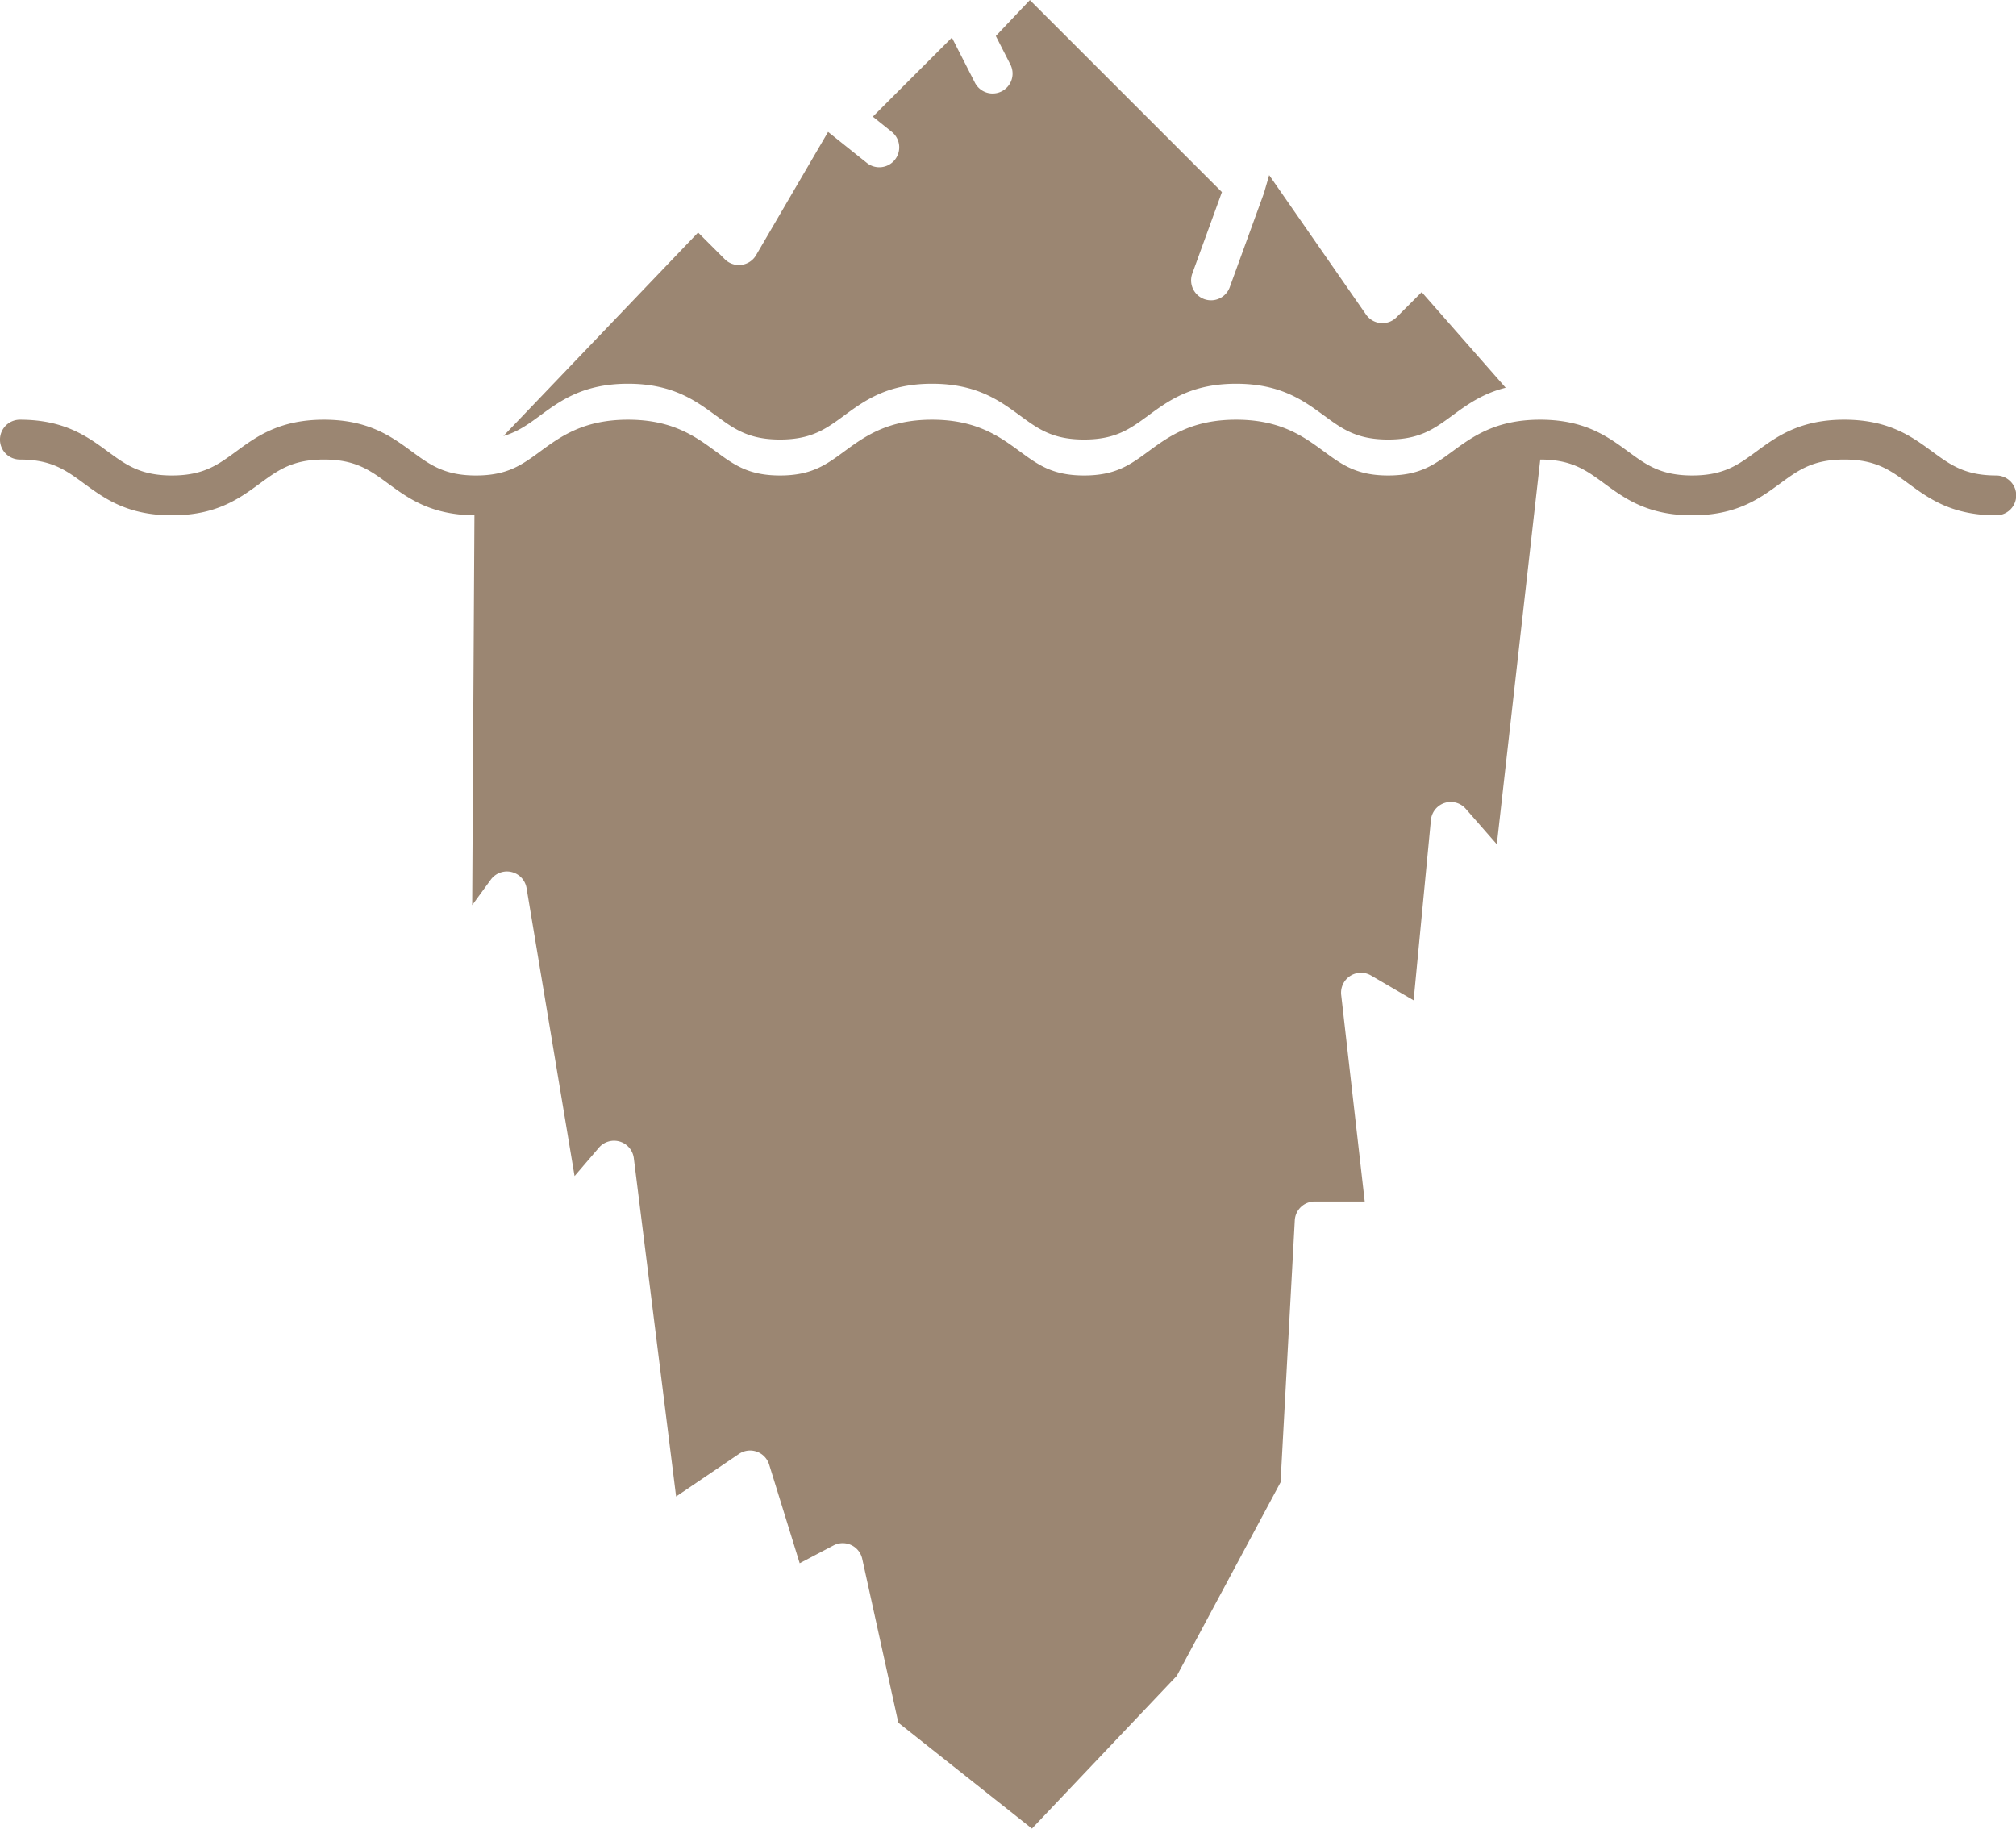<?xml version="1.0" encoding="UTF-8" standalone="no"?><svg xmlns="http://www.w3.org/2000/svg" xmlns:xlink="http://www.w3.org/1999/xlink" data-name="Layer 2" fill="#000000" height="917.8" preserveAspectRatio="xMidYMid meet" version="1" viewBox="494.0 541.5 1011.9 917.8" width="1011.9" zoomAndPan="magnify"><g id="change1_1"><path d="M809.213,734.1c22.353,0,33.891,8.468,44.071,15.938,9.183,6.738,16.437,12.062,32.238,12.062s23.055-5.323,32.237-12.062c10.18-7.471,21.718-15.938,44.07-15.938s33.892,8.468,44.071,15.938c9.184,6.739,16.438,12.063,32.239,12.063s23.056-5.323,32.239-12.062c10.18-7.471,21.718-15.937,44.07-15.937s33.892,8.468,44.071,15.938c9.184,6.739,16.438,12.063,32.239,12.063s23.056-5.323,32.239-12.062c7.152-5.249,14.979-10.984,26.751-13.935L1207.6,688.112l-12.646,12.646a10,10,0,0,1-15.284-1.366l-48.622-69.986-2.553,8.749c-.043.148-.1.288-.15.433-.021.061-.03.122-.052.183l-17.077,46.962a10,10,0,0,1-18.795-6.834l14.9-40.978-96.388-96.387-17.088,18.038,7.3,14.313a10,10,0,0,1-17.815,9.09l-11.537-22.613L932.1,600.054l9.459,7.567a10,10,0,1,1-12.494,15.617L909.645,607.7,873.5,669.57A10,10,0,0,1,857.8,671.6l-13.406-13.405L746.7,760.327c7.264-2.105,12.45-5.89,18.444-10.288C775.322,742.568,786.86,734.1,809.213,734.1Z" fill="#9b8672"/></g><g id="change1_2"><path d="M1496.013,780.141c-15.8,0-23.058-5.323-32.242-12.062-10.181-7.471-21.72-15.937-44.073-15.937s-33.893,8.467-44.073,15.938c-9.185,6.739-16.438,12.063-32.242,12.063s-23.056-5.323-32.239-12.062c-10.18-7.471-21.719-15.938-44.072-15.938s-33.891,8.467-44.07,15.938c-9.184,6.739-16.437,12.063-32.239,12.063s-23.056-5.323-32.239-12.062c-10.18-7.47-21.718-15.937-44.071-15.937s-33.891,8.467-44.07,15.938c-9.184,6.739-16.437,12.063-32.239,12.063s-23.056-5.323-32.239-12.062c-10.18-7.47-21.718-15.937-44.071-15.937s-33.891,8.468-44.07,15.938c-9.183,6.738-16.436,12.062-32.237,12.062s-23.055-5.323-32.238-12.062c-10.18-7.471-21.718-15.938-44.071-15.938s-33.891,8.468-44.071,15.938c-9.183,6.738-16.436,12.062-32.238,12.062s-23.053-5.323-32.236-12.062c-10.179-7.471-21.717-15.938-44.069-15.938s-33.889,8.468-44.068,15.938c-9.182,6.738-16.435,12.062-32.235,12.062s-23.055-5.323-32.238-12.062c-10.18-7.47-21.718-15.937-44.071-15.937a10,10,0,0,0,0,20c15.8,0,23.055,5.323,32.238,12.062,10.18,7.471,21.718,15.938,44.071,15.938s33.889-8.468,44.068-15.938c9.182-6.738,16.435-12.062,32.235-12.062s23.053,5.323,32.236,12.062c10.061,7.384,21.456,15.735,43.3,15.93L731.009,995.8l9.359-12.807a10,10,0,0,1,17.938,4.257l24.09,144.54,12.221-14.258a10,10,0,0,1,17.516,5.268l21.227,169.818,31.542-21.366a10,10,0,0,1,15.161,5.322l15.333,49.536,16.959-8.927a10,10,0,0,1,14.423,6.7l18.125,82.263,67.06,53.14,72.706-76.672,52.082-97.127,7.146-131.472a10,10,0,0,1,9.985-9.457h25.125l-11.81-103.67a10,10,0,0,1,14.975-9.77l21.375,12.469,8.681-90.522a10,10,0,0,1,17.479-5.631l15.6,17.824,21.8-193.112c15.777.008,23.028,5.327,32.2,12.062,10.18,7.471,21.718,15.938,44.071,15.938s33.894-8.468,44.074-15.937c9.185-6.739,16.438-12.062,32.241-12.062s23.058,5.323,32.241,12.063c10.181,7.47,21.72,15.938,44.074,15.938a10,10,0,0,0,0-20Z" fill="#9b8672"/></g></svg>